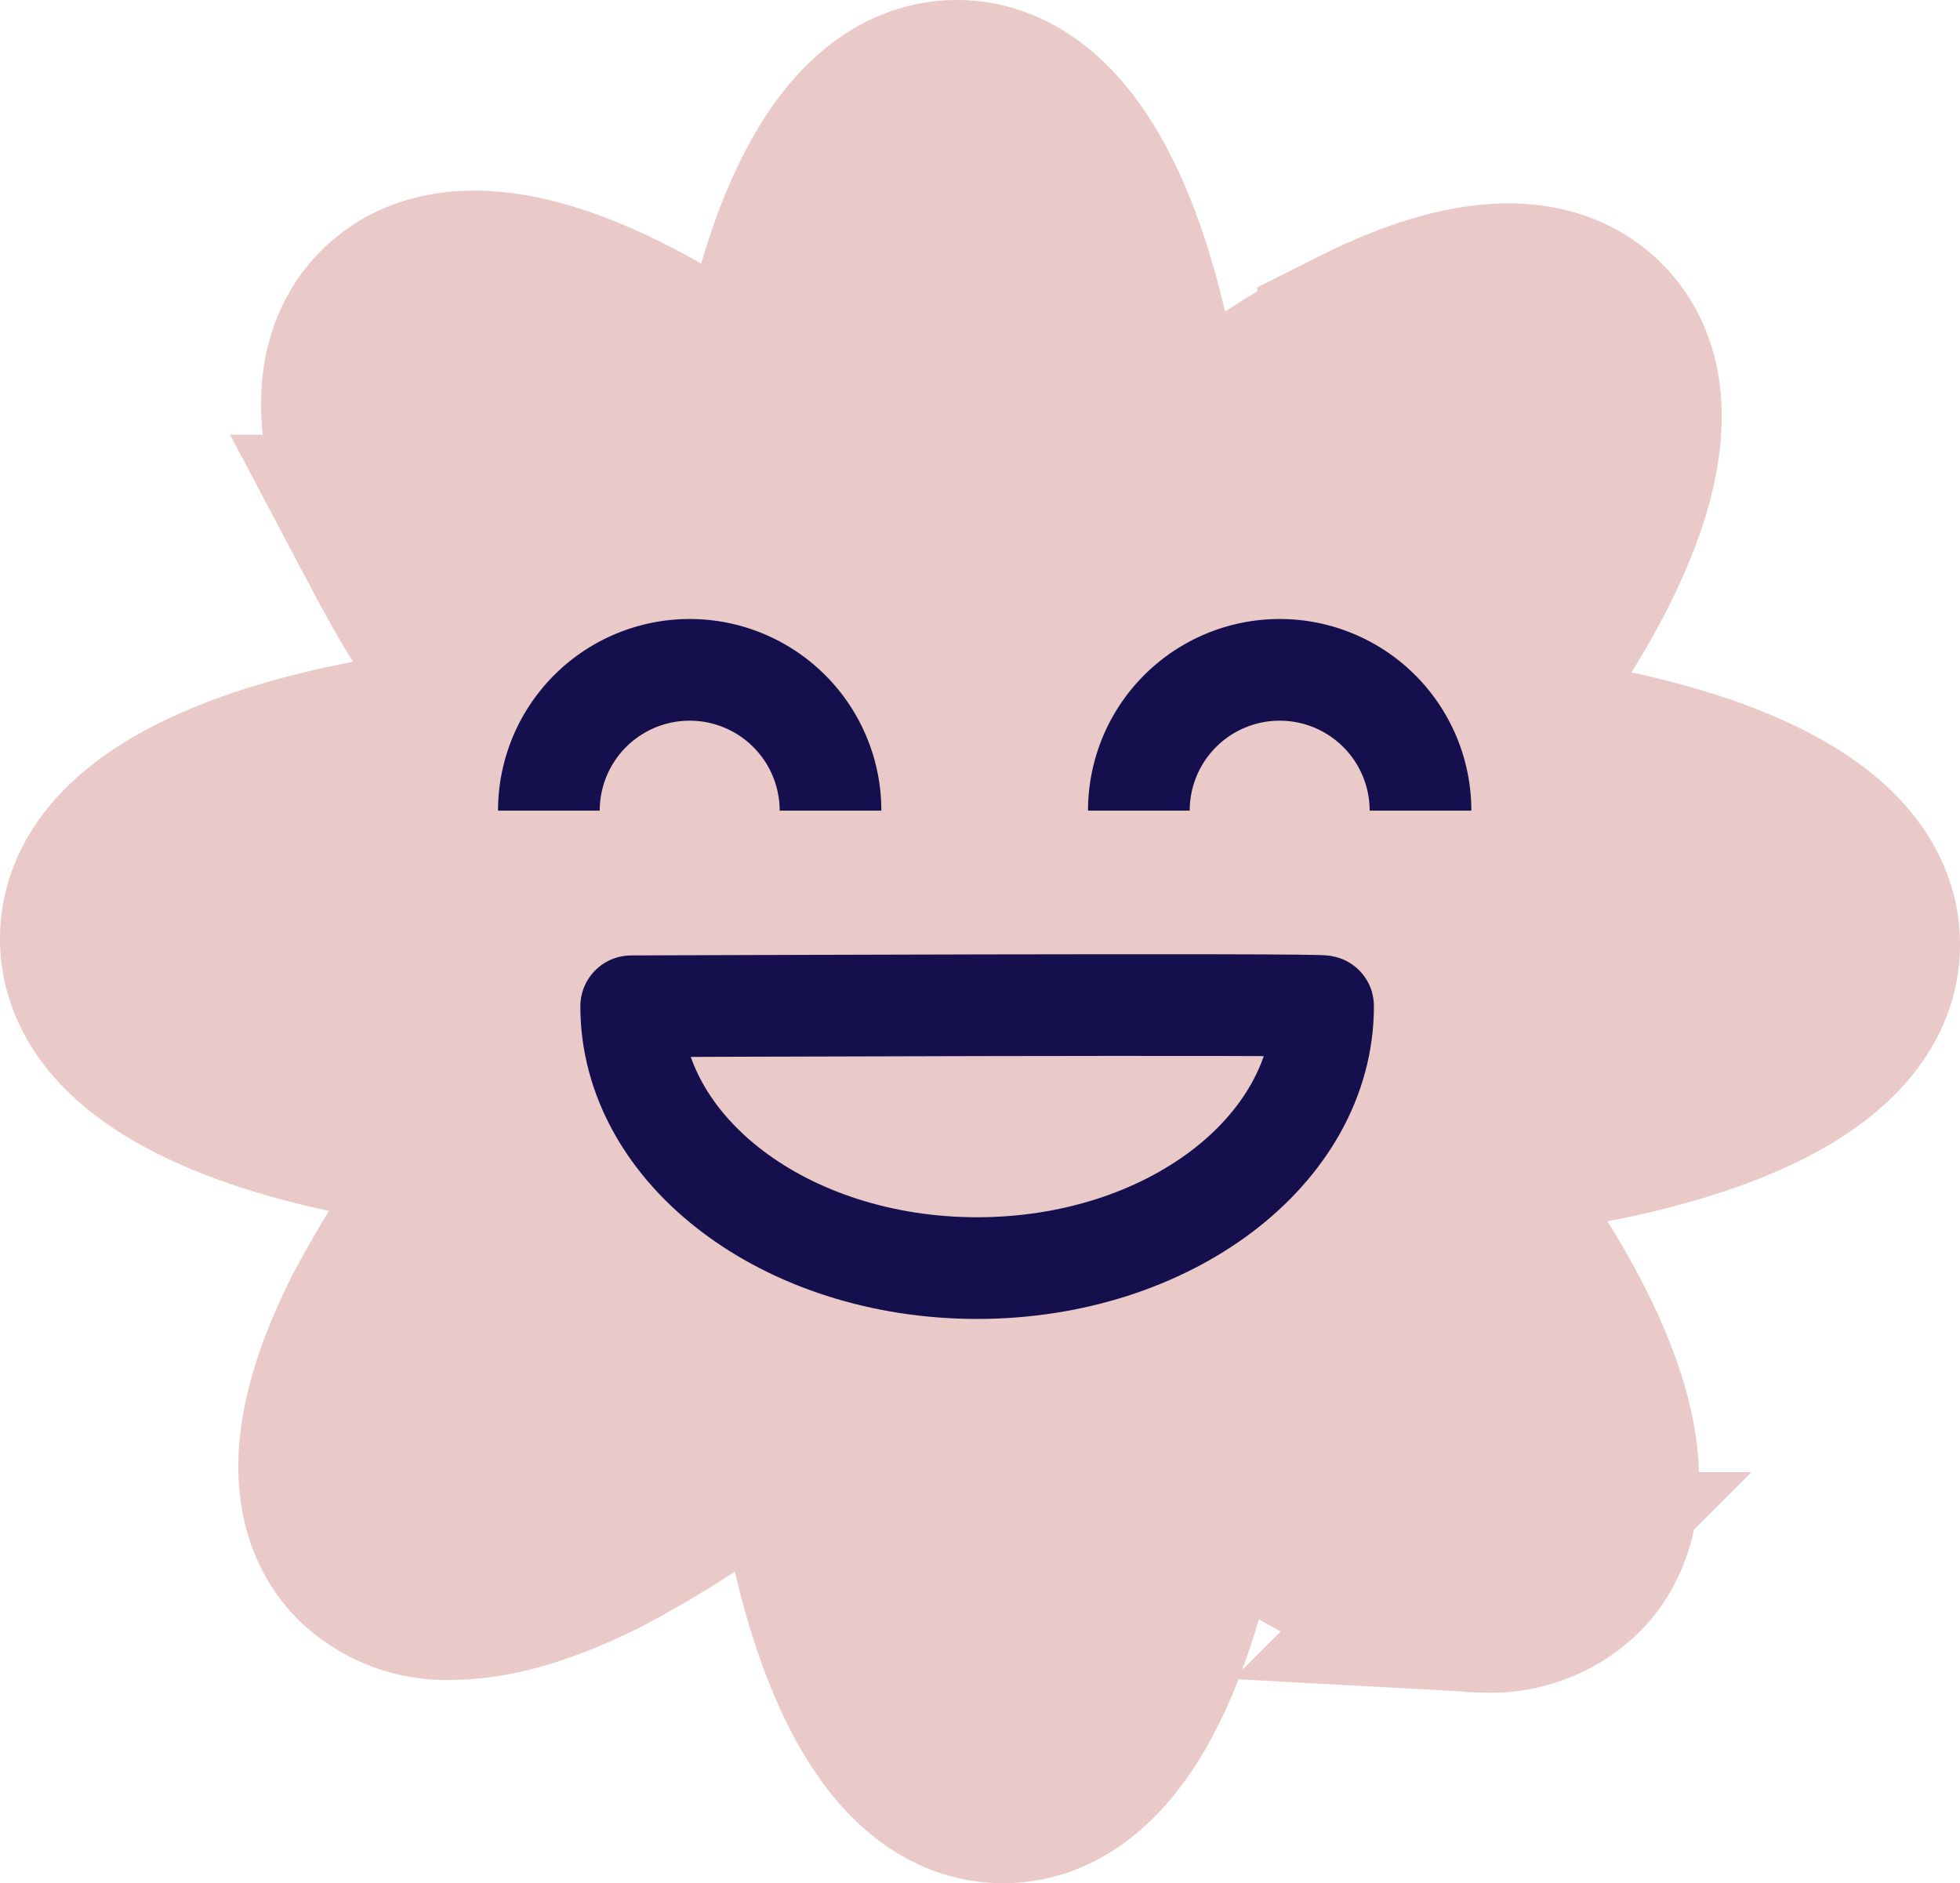 <?xml version="1.0" encoding="UTF-8"?> <svg xmlns="http://www.w3.org/2000/svg" width="115.641" height="111.121" viewBox="0 0 115.641 111.121"><g id="Groupe_35" data-name="Groupe 35" transform="translate(6.5 6.5)"><g id="Groupe_11" data-name="Groupe 11" transform="translate(0 0)"><g id="Groupe_12" data-name="Groupe 12" transform="translate(0 0)"><path id="Tracé_11" data-name="Tracé 11" d="M102.641,49.225c0-6.481-11.656-10.254-24.627-11.086,8.209-9.564,13.391-20.036,8.924-24.5-1.7-1.7-5.294-2.937-12.76.824a62.985,62.985,0,0,0-13.194,9.386C60.053,11.193,56.306,0,49.955,0c-5.691,0-9.291,8.989-10.649,19.962-8.914-7.1-18.144-11.191-22.264-7.072-1.7,1.7-2.938,5.3.824,12.76A61,61,0,0,0,26.254,37.72C12.648,38.332,0,42.143,0,48.894,0,55.377,11.66,59.148,24.634,59.98a60.536,60.536,0,0,0-8.107,11.742C12.765,79.188,14,82.782,15.7,84.482a6,6,0,0,0,4.449,1.639c2.02,0,4.717-.652,8.31-2.463a62.985,62.985,0,0,0,13.194-9.386c.932,12.655,4.679,23.849,11.03,23.849,5.692,0,9.292-8.994,10.649-19.97a56.617,56.617,0,0,0,9.5,6.256c3.593,1.811,6.29,2.463,8.31,2.463A6,6,0,0,0,85.6,85.231c4.518-4.517-.836-15.181-9.21-24.832,13.605-.612,26.252-4.423,26.252-11.174" transform="translate(0 0.001)" fill="#eacac9" stroke="#eacac9" stroke-width="13"></path></g></g><g id="Groupe_14" data-name="Groupe 14" transform="translate(25.884 33.025)"><g id="Groupe_15" data-name="Groupe 15" transform="translate(0 0)"><path id="Tracé_12" data-name="Tracé 12" d="M1,0c0,8.532,9.138,15.449,20.41,15.449S41.82,8.532,41.82,0C42.421-.161,1,0,1,0Z" transform="translate(3.857 19.851)" fill="none" stroke="#160f4d" stroke-linejoin="round" stroke-miterlimit="10" stroke-width="6"></path><path id="Tracé_13" data-name="Tracé 13" d="M16.616,0A8.308,8.308,0,0,1,8.308,8.308,8.308,8.308,0,0,1,0,0" transform="translate(51.426 8.308) rotate(180)" fill="none" stroke="#160f4d" stroke-miterlimit="10" stroke-width="6"></path><path id="Tracé_14" data-name="Tracé 14" d="M16.616,0A8.308,8.308,0,0,1,8.308,8.308,8.308,8.308,0,0,1,0,0" transform="translate(16.616 8.308) rotate(180)" fill="none" stroke="#160f4d" stroke-miterlimit="10" stroke-width="6"></path></g></g></g></svg> 